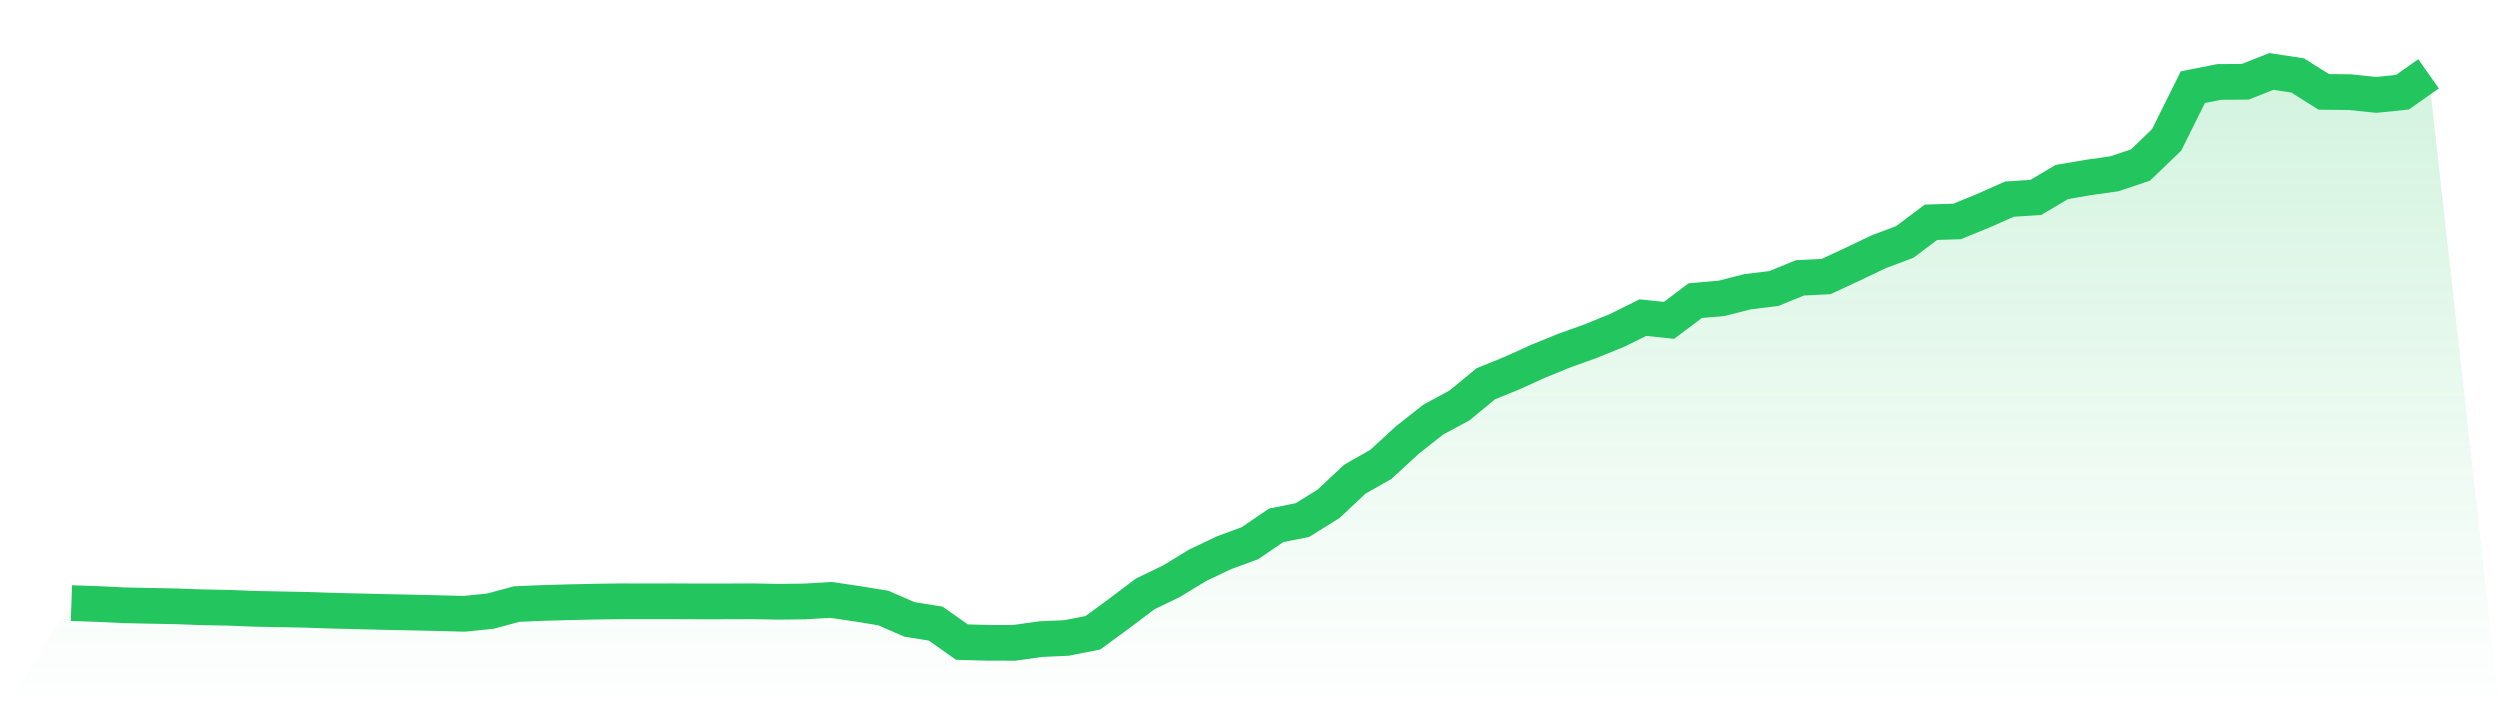 <svg viewBox="0 0 140 40" xmlns="http://www.w3.org/2000/svg">
<defs>
<linearGradient id="gradient" x1="0" x2="0" y1="0" y2="1">
<stop offset="0%" stop-color="#22c55e" stop-opacity="0.2"/>
<stop offset="100%" stop-color="#22c55e" stop-opacity="0"/>
</linearGradient>
</defs>
<path d="M4,33.774 L4,33.774 L5.467,33.824 L6.933,33.895 L8.4,33.926 L9.867,33.954 L11.333,34.008 L12.8,34.035 L14.267,34.094 L15.733,34.122 L17.2,34.15 L18.667,34.201 L20.133,34.235 L21.6,34.272 L23.067,34.301 L24.533,34.335 L26,34.373 L27.467,34.224 L28.933,33.827 L30.4,33.766 L31.867,33.724 L33.333,33.692 L34.8,33.672 L36.267,33.673 L37.733,33.672 L39.2,33.679 L40.667,33.677 L42.133,33.672 L43.6,33.699 L45.067,33.682 L46.533,33.594 L48,33.81 L49.467,34.05 L50.933,34.687 L52.4,34.922 L53.867,35.958 L55.333,35.998 L56.8,36 L58.267,35.792 L59.733,35.725 L61.2,35.436 L62.667,34.361 L64.133,33.257 L65.6,32.55 L67.067,31.656 L68.533,30.958 L70,30.417 L71.467,29.417 L72.933,29.125 L74.4,28.213 L75.867,26.837 L77.333,26.002 L78.8,24.65 L80.267,23.493 L81.733,22.704 L83.2,21.493 L84.667,20.897 L86.133,20.231 L87.6,19.633 L89.067,19.108 L90.533,18.513 L92,17.787 L93.467,17.939 L94.933,16.836 L96.4,16.708 L97.867,16.336 L99.333,16.157 L100.8,15.56 L102.267,15.485 L103.733,14.802 L105.2,14.102 L106.667,13.549 L108.133,12.447 L109.6,12.4 L111.067,11.8 L112.533,11.151 L114,11.057 L115.467,10.192 L116.933,9.94 L118.4,9.734 L119.867,9.241 L121.333,7.831 L122.8,4.881 L124.267,4.589 L125.733,4.579 L127.2,4 L128.667,4.225 L130.133,5.146 L131.6,5.16 L133.067,5.314 L134.533,5.165 L136,4.134 L140,40 L0,40 z" fill="url(#gradient)"/>
<path d="M4,33.774 L4,33.774 L5.467,33.824 L6.933,33.895 L8.4,33.926 L9.867,33.954 L11.333,34.008 L12.8,34.035 L14.267,34.094 L15.733,34.122 L17.2,34.15 L18.667,34.201 L20.133,34.235 L21.6,34.272 L23.067,34.301 L24.533,34.335 L26,34.373 L27.467,34.224 L28.933,33.827 L30.4,33.766 L31.867,33.724 L33.333,33.692 L34.8,33.672 L36.267,33.673 L37.733,33.672 L39.2,33.679 L40.667,33.677 L42.133,33.672 L43.6,33.699 L45.067,33.682 L46.533,33.594 L48,33.81 L49.467,34.05 L50.933,34.687 L52.4,34.922 L53.867,35.958 L55.333,35.998 L56.8,36 L58.267,35.792 L59.733,35.725 L61.2,35.436 L62.667,34.361 L64.133,33.257 L65.6,32.55 L67.067,31.656 L68.533,30.958 L70,30.417 L71.467,29.417 L72.933,29.125 L74.4,28.213 L75.867,26.837 L77.333,26.002 L78.8,24.65 L80.267,23.493 L81.733,22.704 L83.2,21.493 L84.667,20.897 L86.133,20.231 L87.6,19.633 L89.067,19.108 L90.533,18.513 L92,17.787 L93.467,17.939 L94.933,16.836 L96.4,16.708 L97.867,16.336 L99.333,16.157 L100.8,15.56 L102.267,15.485 L103.733,14.802 L105.2,14.102 L106.667,13.549 L108.133,12.447 L109.6,12.4 L111.067,11.8 L112.533,11.151 L114,11.057 L115.467,10.192 L116.933,9.94 L118.4,9.734 L119.867,9.241 L121.333,7.831 L122.8,4.881 L124.267,4.589 L125.733,4.579 L127.2,4 L128.667,4.225 L130.133,5.146 L131.6,5.16 L133.067,5.314 L134.533,5.165 L136,4.134" fill="none" stroke="#22c55e" stroke-width="2"/>
</svg>